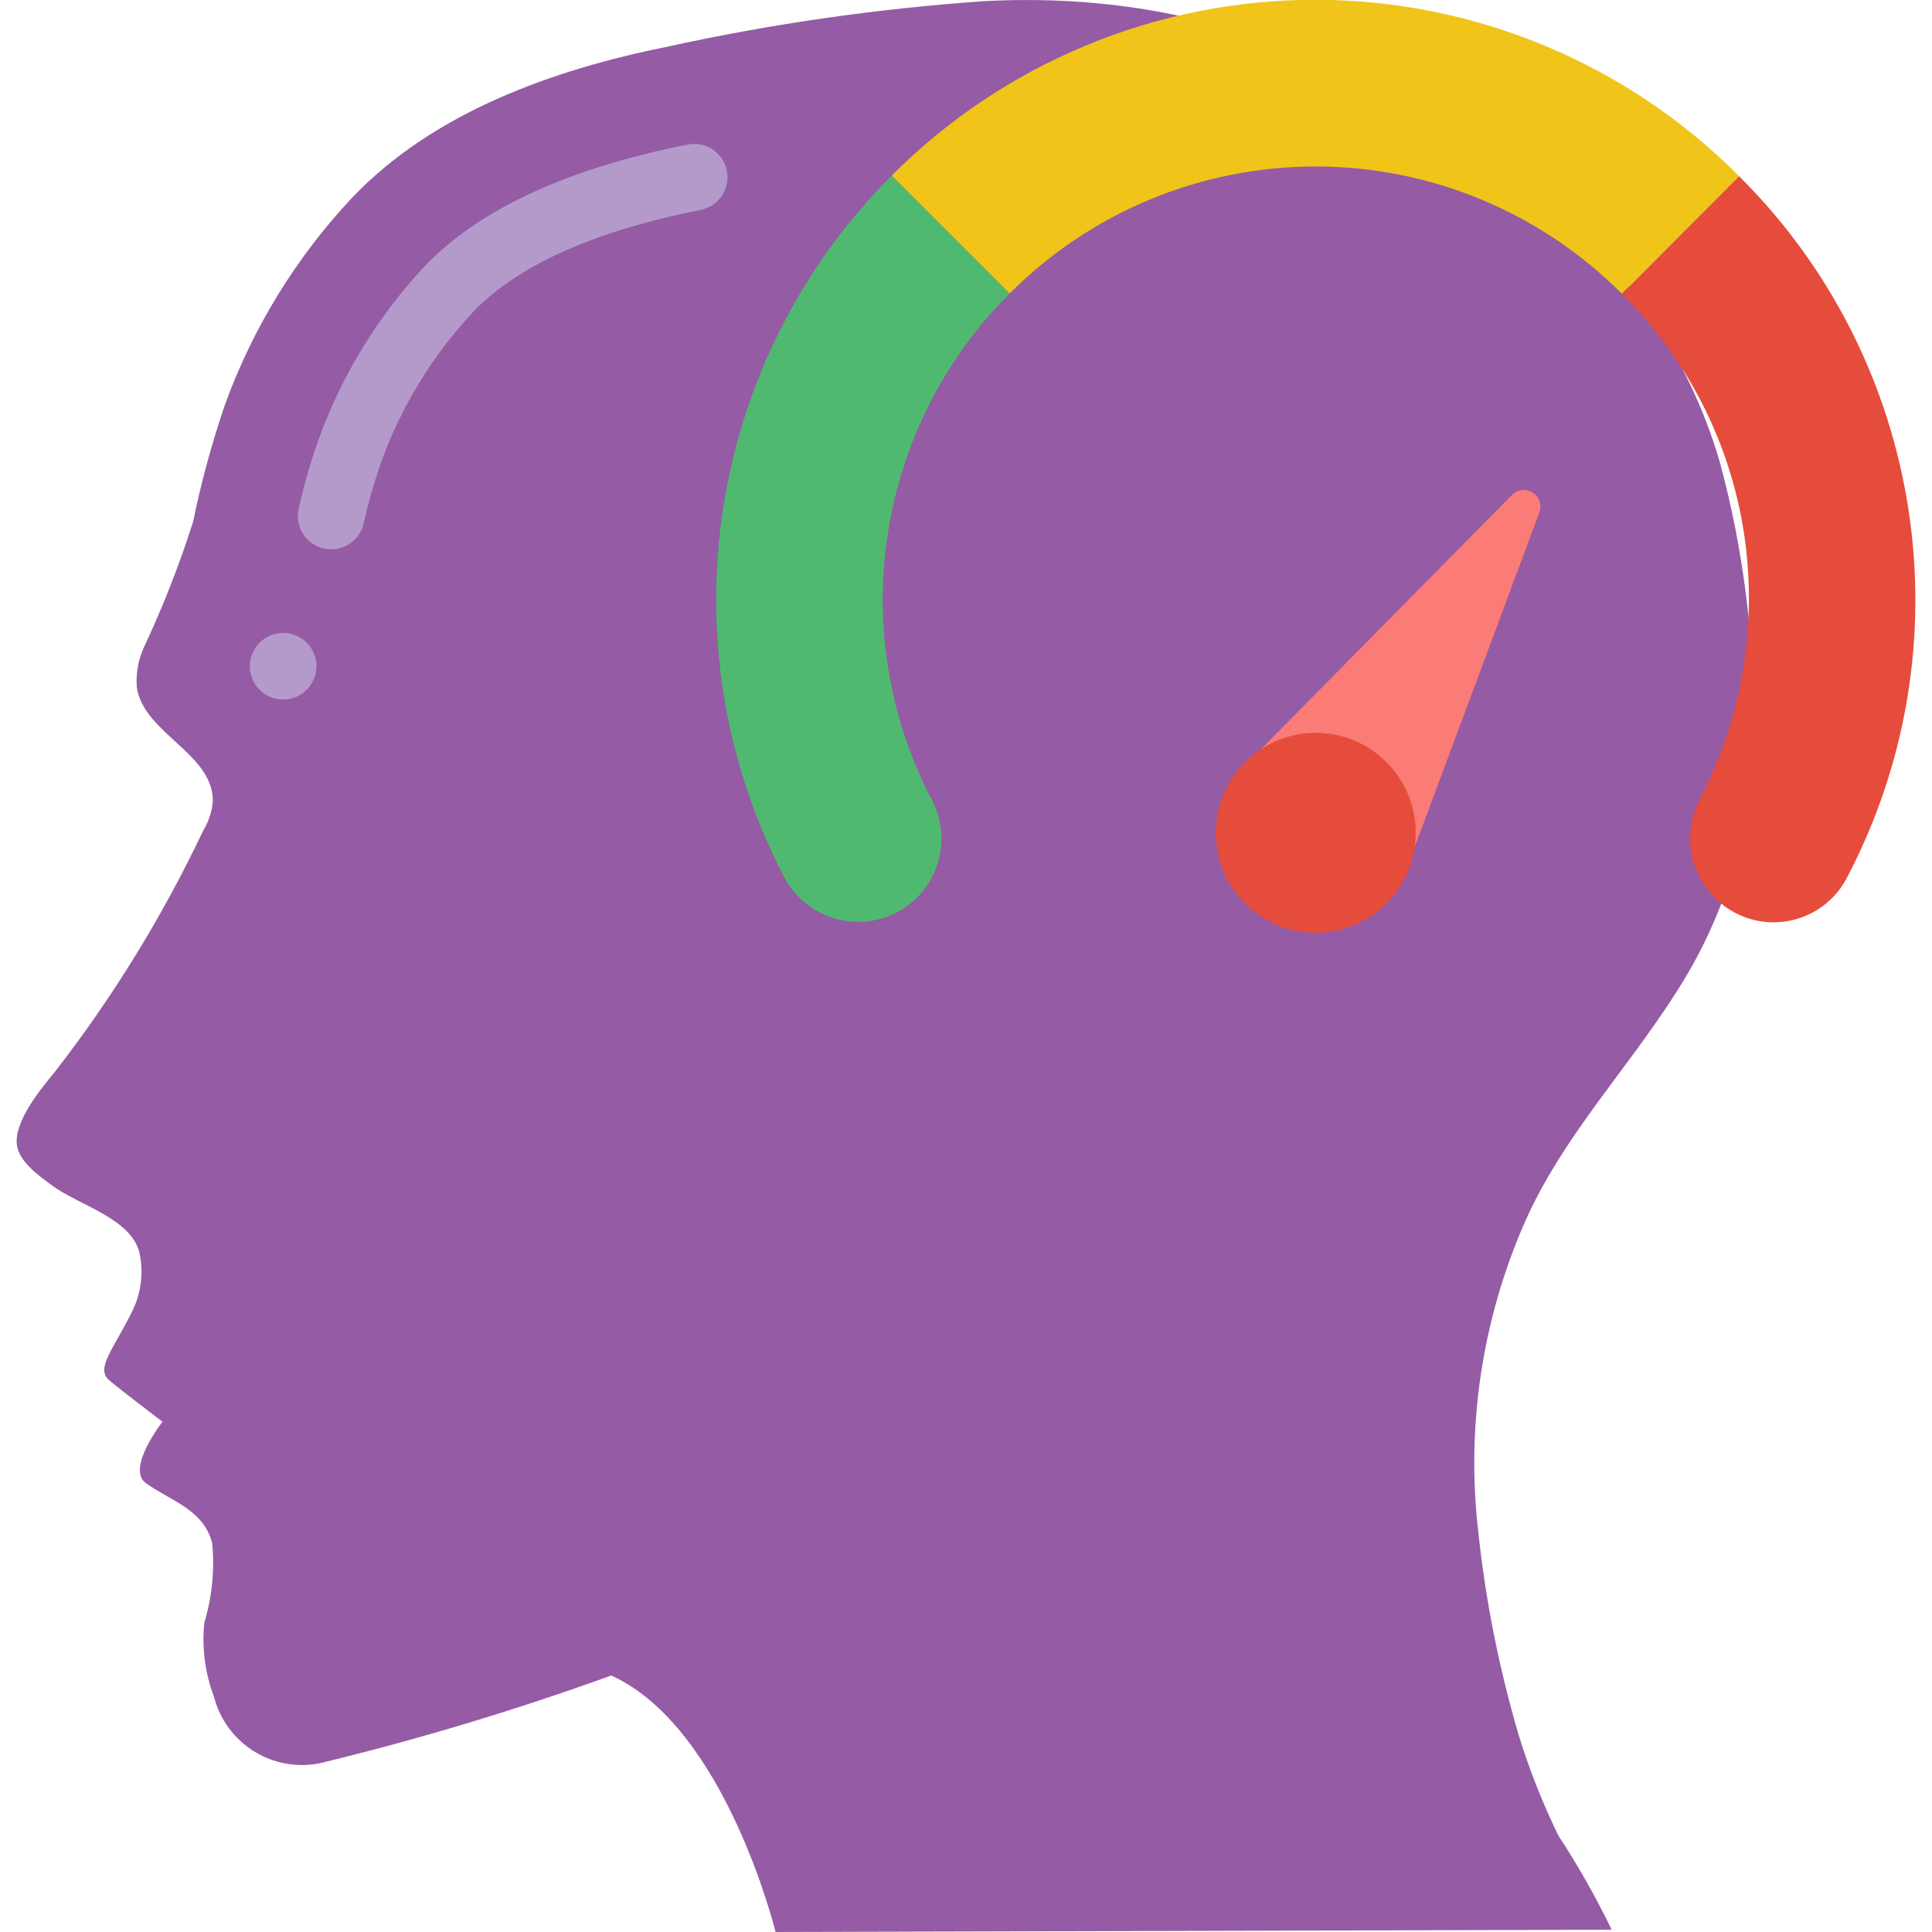 <?xml version="1.0" encoding="UTF-8"?>
<svg xmlns="http://www.w3.org/2000/svg" xmlns:xlink="http://www.w3.org/1999/xlink" width="512" height="512" viewBox="0 0 57 58" version="1.1"><!-- Generator: Sketch 51.3 (57544) - http://www.bohemiancoding.com/sketch --><title>011 - Strength</title><desc>Created with Sketch.</desc><defs/><g id="Page-1" stroke="none" stroke-width="1" fill="none" fill-rule="evenodd"><g id="011---Strength" transform="translate(0, -1)" fill-rule="nonzero"><path d="M17.851,51.3 C21.281,52.851 22.783,59 22.783,59 L47.883,58.931 C47.412,57.955 46.878,57.01 46.283,56.104 C45.811,55.136 45.414,54.133 45.097,53.104 C44.51,51.115 44.103,49.078 43.882,47.016 C43.509,43.848 43.987,40.638 45.265,37.716 C46.392,35.147 48.349,33.116 49.842,30.758 C51.319,28.46 52.114,25.79 52.135,23.058 C52.191,20.291 51.851,17.529 51.126,14.858 C50.178,11.622 48.2,8.784 45.493,6.774 C40.534,2.881 35.474,0.707 29.069,1.033 C25.864,1.255 22.679,1.712 19.541,2.4 C16.123,3.088 12.504,4.366 10.051,6.956 C8.378,8.744 7.085,10.853 6.251,13.156 C5.86,14.301 5.542,15.47 5.299,16.656 C4.889,17.946 4.395,19.208 3.82,20.433 C3.651,20.806 3.577,21.215 3.606,21.624 C3.8,23.008 5.874,23.6 5.89,25.029 C5.869,25.345 5.772,25.651 5.607,25.921 C4.39,28.492 2.897,30.923 1.153,33.17 C0.742,33.67 -0.095,34.67 0.009,35.384 C0.083,35.891 0.691,36.312 1.066,36.591 C1.866,37.185 3.495,37.591 3.698,38.663 C3.804,39.209 3.738,39.774 3.51,40.281 C2.956,41.447 2.343,42.07 2.778,42.436 C3.213,42.802 4.378,43.681 4.378,43.681 C4.378,43.681 3.272,45.094 3.884,45.529 C4.645,46.069 5.612,46.318 5.871,47.329 C5.947,48.13 5.867,48.938 5.635,49.709 C5.556,50.463 5.655,51.225 5.923,51.934 C6.284,53.352 7.701,54.232 9.132,53.927 C12.084,53.21 14.994,52.333 17.851,51.3" id="Shape" fill="#955BA5"/><path d="M9.227,17.468 C8.964,17.41 8.735,17.248 8.592,17.019 C8.45,16.79 8.406,16.513 8.471,16.251 C8.628,15.556 8.825,14.871 9.061,14.199 C9.757,12.274 10.834,10.51 12.229,9.013 C13.853,7.297 16.516,6.061 20.145,5.339 C20.495,5.269 20.856,5.392 21.092,5.661 C21.328,5.929 21.402,6.303 21.287,6.642 C21.172,6.98 20.885,7.231 20.535,7.301 C17.321,7.94 15.015,8.978 13.682,10.387 C12.474,11.687 11.54,13.217 10.938,14.887 C10.729,15.488 10.554,16.101 10.414,16.722 C10.288,17.253 9.76,17.585 9.227,17.468 Z" id="Shape" fill="#B49ACA"/><circle id="Oval" fill="#B49ACA" cx="8" cy="21.001" r="1"/><path d="M27.47,25.01 C28.045,26.092 27.748,27.432 26.77,28.17 L26.76,28.18 C26.165,28.622 25.404,28.778 24.683,28.607 C23.961,28.435 23.352,27.953 23.02,27.29 C19.41,20.323 20.724,11.821 26.27,6.27 L29.81,9.81 C25.795,13.823 24.848,19.976 27.47,25.01 Z" id="Shape" fill="#4FBA6F"/><path d="M51.71,6.29 L48.19,9.82 C45.757,7.375 42.451,6 39.002,5.998 C35.553,5.996 32.245,7.368 29.81,9.81 L26.27,6.27 C29.641,2.889 34.22,0.99 38.994,0.994 C43.768,0.998 48.345,2.904 51.71,6.29 Z" id="Shape" fill="#F0C419"/><path d="M54.92,27.4 C54.573,28.034 53.966,28.485 53.259,28.635 C52.552,28.785 51.814,28.619 51.24,28.18 L51.23,28.17 C50.256,27.434 49.956,26.103 50.52,25.02 C51.81,22.547 52.276,19.727 51.85,16.97 C51.426,14.257 50.143,11.75 48.19,9.82 L51.71,6.29 C57.306,11.855 58.609,20.423 54.92,27.4 Z" id="Shape" fill="#E64C3C"/><path d="M36.471,24.387 L44.89,15.858 C45.056,15.691 45.315,15.662 45.513,15.789 C45.712,15.915 45.795,16.162 45.714,16.383 L41.529,27.613 L36.471,24.387 Z" id="Shape" fill="#FB7B76"/><circle id="Oval" fill="#E64C3C" cx="39" cy="26" r="3"/></g></g></svg>
